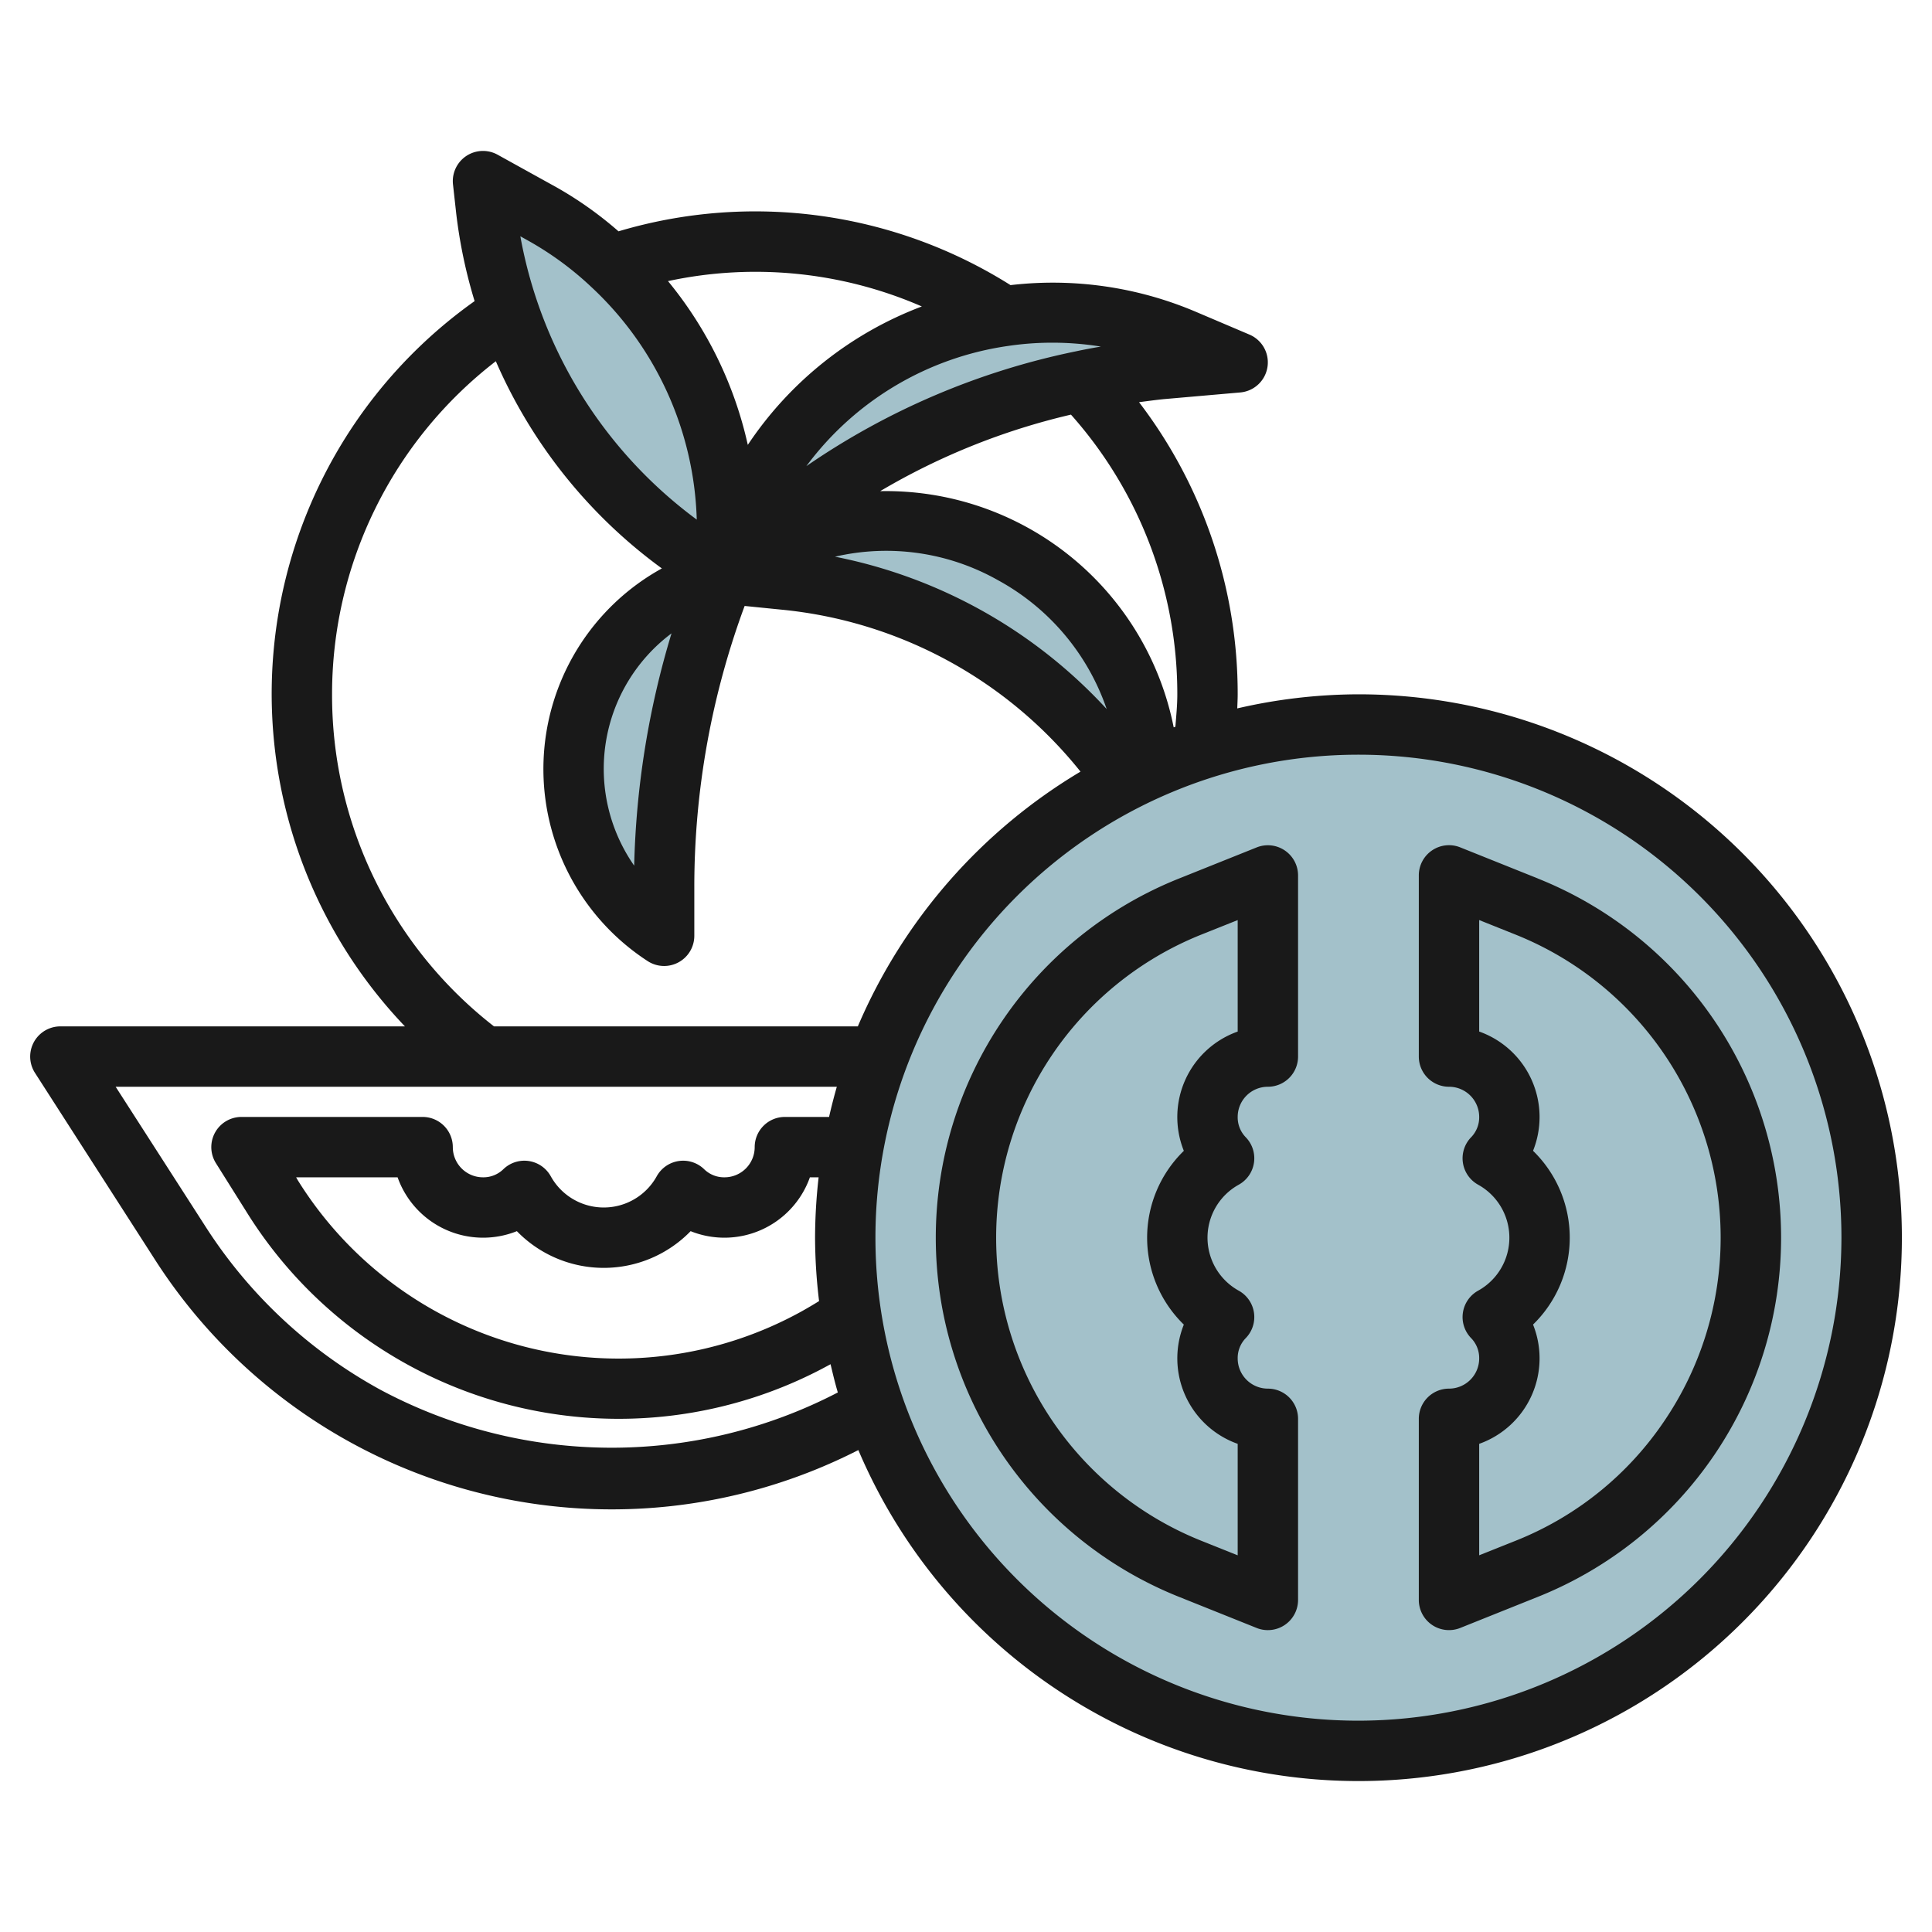 <?xml version="1.0"?>
<svg xmlns="http://www.w3.org/2000/svg" id="Layer_3" data-name="Layer 3" viewBox="0 0 64 64" width="512" height="512"><path d="M24,19a27.99,27.99,0,0,0-2,10.39V31l-1.4-1.4A6.261,6.261,0,0,1,24,19Z" style="fill:#a3c1ca"/><path d="M24,19a15.766,15.766,0,0,1-7.12-8.61,15.54,15.54,0,0,1-.77-3.4L16,6l1.95,1.08a11.435,11.435,0,0,1,2.31,1.69A11.93,11.93,0,0,1,24,19Z" style="fill:#a3c1ca"/><path d="M41,12l-2.55.23a22.981,22.981,0,0,0-2.62.39A23.431,23.431,0,0,0,24,19a11.141,11.141,0,0,1,15.26-7.74Z" style="fill:#a3c1ca"/><path d="M38.05,25.49a7.76,7.76,0,0,0-.77.37,15.59,15.59,0,0,0-11.3-6.66L24,19l1.08-.61A8.712,8.712,0,0,1,38.05,25.49Z" style="fill:#a3c1ca"/><path d="M62,41a17,17,0,0,1-33.05,5.61,16.074,16.074,0,0,1-.75-3.02v-.01A16.844,16.844,0,0,1,28,41a16.491,16.491,0,0,1,.27-3,15.814,15.814,0,0,1,.82-3,17.03,17.03,0,0,1,8.19-9.14,7.76,7.76,0,0,1,.77-.37,15.192,15.192,0,0,1,1.84-.71A17.017,17.017,0,0,1,62,41Z" style="fill:#a3c1ca"/><path d="M50.942,29.1l-2.57-1.03A1,1,0,0,0,47,29v6a1,1,0,0,0,1,1,1,1,0,0,1,1,1,.946.946,0,0,1-.268.674,1,1,0,0,0,.237,1.573,2.006,2.006,0,0,1,0,3.506,1,1,0,0,0-.237,1.573A.946.946,0,0,1,49,45a1,1,0,0,1-1,1,1,1,0,0,0-1,1v6a1,1,0,0,0,1.372.928L50.938,52.9a12.813,12.813,0,0,0,0-23.8Zm4.2,17.958A10.71,10.71,0,0,1,50.2,51.042l-1.2.479V47.829a3.005,3.005,0,0,0,1.784-3.951,4.014,4.014,0,0,0,0-5.756A3.005,3.005,0,0,0,49,34.171V30.478l1.2.48a10.814,10.814,0,0,1,4.942,16.1Z" style="fill:#191919"/><path d="M42.56,28.172a1,1,0,0,0-.932-.1L39.062,29.1a12.813,12.813,0,0,0,0,23.8l2.57,1.03A.981.981,0,0,0,42,54a1,1,0,0,0,1-1V47a1,1,0,0,0-1-1,1,1,0,0,1-1-1,.946.946,0,0,1,.268-.674,1,1,0,0,0-.237-1.573,2.006,2.006,0,0,1,0-3.506,1,1,0,0,0,.237-1.573A.946.946,0,0,1,41,37a1,1,0,0,1,1-1,1,1,0,0,0,1-1V29A1,1,0,0,0,42.56,28.172Zm-1.56,6a3.005,3.005,0,0,0-1.784,3.951,4.014,4.014,0,0,0,0,5.756A3.005,3.005,0,0,0,41,47.829v3.693l-1.2-.48a10.814,10.814,0,0,1,0-20.084l1.2-.479Z" style="fill:#191919"/><path d="M45,23a17.95,17.95,0,0,0-4.014.467c.005-.156.014-.312.014-.467a15.908,15.908,0,0,0-3.268-9.677c.269-.035.537-.072.808-.1L41.09,13a1,1,0,0,0,.3-1.916l-1.738-.739a12.1,12.1,0,0,0-6.177-.9A15.859,15.859,0,0,0,20.489,7.663a12.379,12.379,0,0,0-2.054-1.458l-1.951-1.08a1,1,0,0,0-1.478.985l.11.991a16.557,16.557,0,0,0,.606,2.874A15.951,15.951,0,0,0,13.414,34H2a1,1,0,0,0-.841,1.541L5.148,41.75a17.971,17.971,0,0,0,23.286,6.285A18,18,0,1,0,45,23ZM33.06,19.22a7.7,7.7,0,0,1,3.6,4.268,16.59,16.59,0,0,0-9-5.047A7.528,7.528,0,0,1,33.06,19.22Zm5.876,4.854-.056.02a9.721,9.721,0,0,0-9.723-7.824,22.378,22.378,0,0,1,6.32-2.535A13.913,13.913,0,0,1,39,23C39,23.358,38.964,23.716,38.936,24.074ZM34.859,11.352a10.091,10.091,0,0,1,1.609.129c-.283.048-.563.1-.84.16a24.341,24.341,0,0,0-8.916,3.8A10.1,10.1,0,0,1,33.4,11.459,9.982,9.982,0,0,1,34.859,11.352Zm-4.322-1.2a12.032,12.032,0,0,0-5.765,4.585,12.956,12.956,0,0,0-2.644-5.425,13.8,13.8,0,0,1,8.409.84ZM17.466,7.955A10.522,10.522,0,0,1,19.581,9.5a10.955,10.955,0,0,1,3.5,7.713,14.97,14.97,0,0,1-5.844-9.386ZM11,23a13.924,13.924,0,0,1,5.425-11.034,16.756,16.756,0,0,0,5.5,6.864,7.588,7.588,0,0,0-.482,13A1,1,0,0,0,23,31V29.385a26.82,26.82,0,0,1,1.667-9.312l1.214.122a14.481,14.481,0,0,1,9.912,5.366A18.1,18.1,0,0,0,28.417,34H16.364A13.9,13.9,0,0,1,11,23Zm11.245-2.019a28.817,28.817,0,0,0-1.237,7.695,5.607,5.607,0,0,1,1.237-7.695ZM27.133,43.1c-.172.107-.355.215-.559.33a12.519,12.519,0,0,1-16.7-4.318L9.809,39h3.362a3.005,3.005,0,0,0,3.951,1.784,4.014,4.014,0,0,0,5.756,0A3.005,3.005,0,0,0,26.829,39h.289A18.1,18.1,0,0,0,27,41,17.909,17.909,0,0,0,27.133,43.1ZM12.61,46.042a15.984,15.984,0,0,1-5.778-5.373L3.831,36h23.89q-.142.495-.257,1H26a1,1,0,0,0-1,1,1,1,0,0,1-1,1,.946.946,0,0,1-.674-.268,1,1,0,0,0-1.573.237,2.006,2.006,0,0,1-3.506,0,1,1,0,0,0-1.573-.237A.946.946,0,0,1,16,39a1,1,0,0,1-1-1,1,1,0,0,0-1-1H8a1,1,0,0,0-.847,1.532l1.028,1.637a14.515,14.515,0,0,0,19.332,5.022c.075.314.149.628.241.936A16.245,16.245,0,0,1,12.61,46.042ZM45,57A16,16,0,1,1,61,41,16.019,16.019,0,0,1,45,57Z" style="fill:#191919"/></svg>

